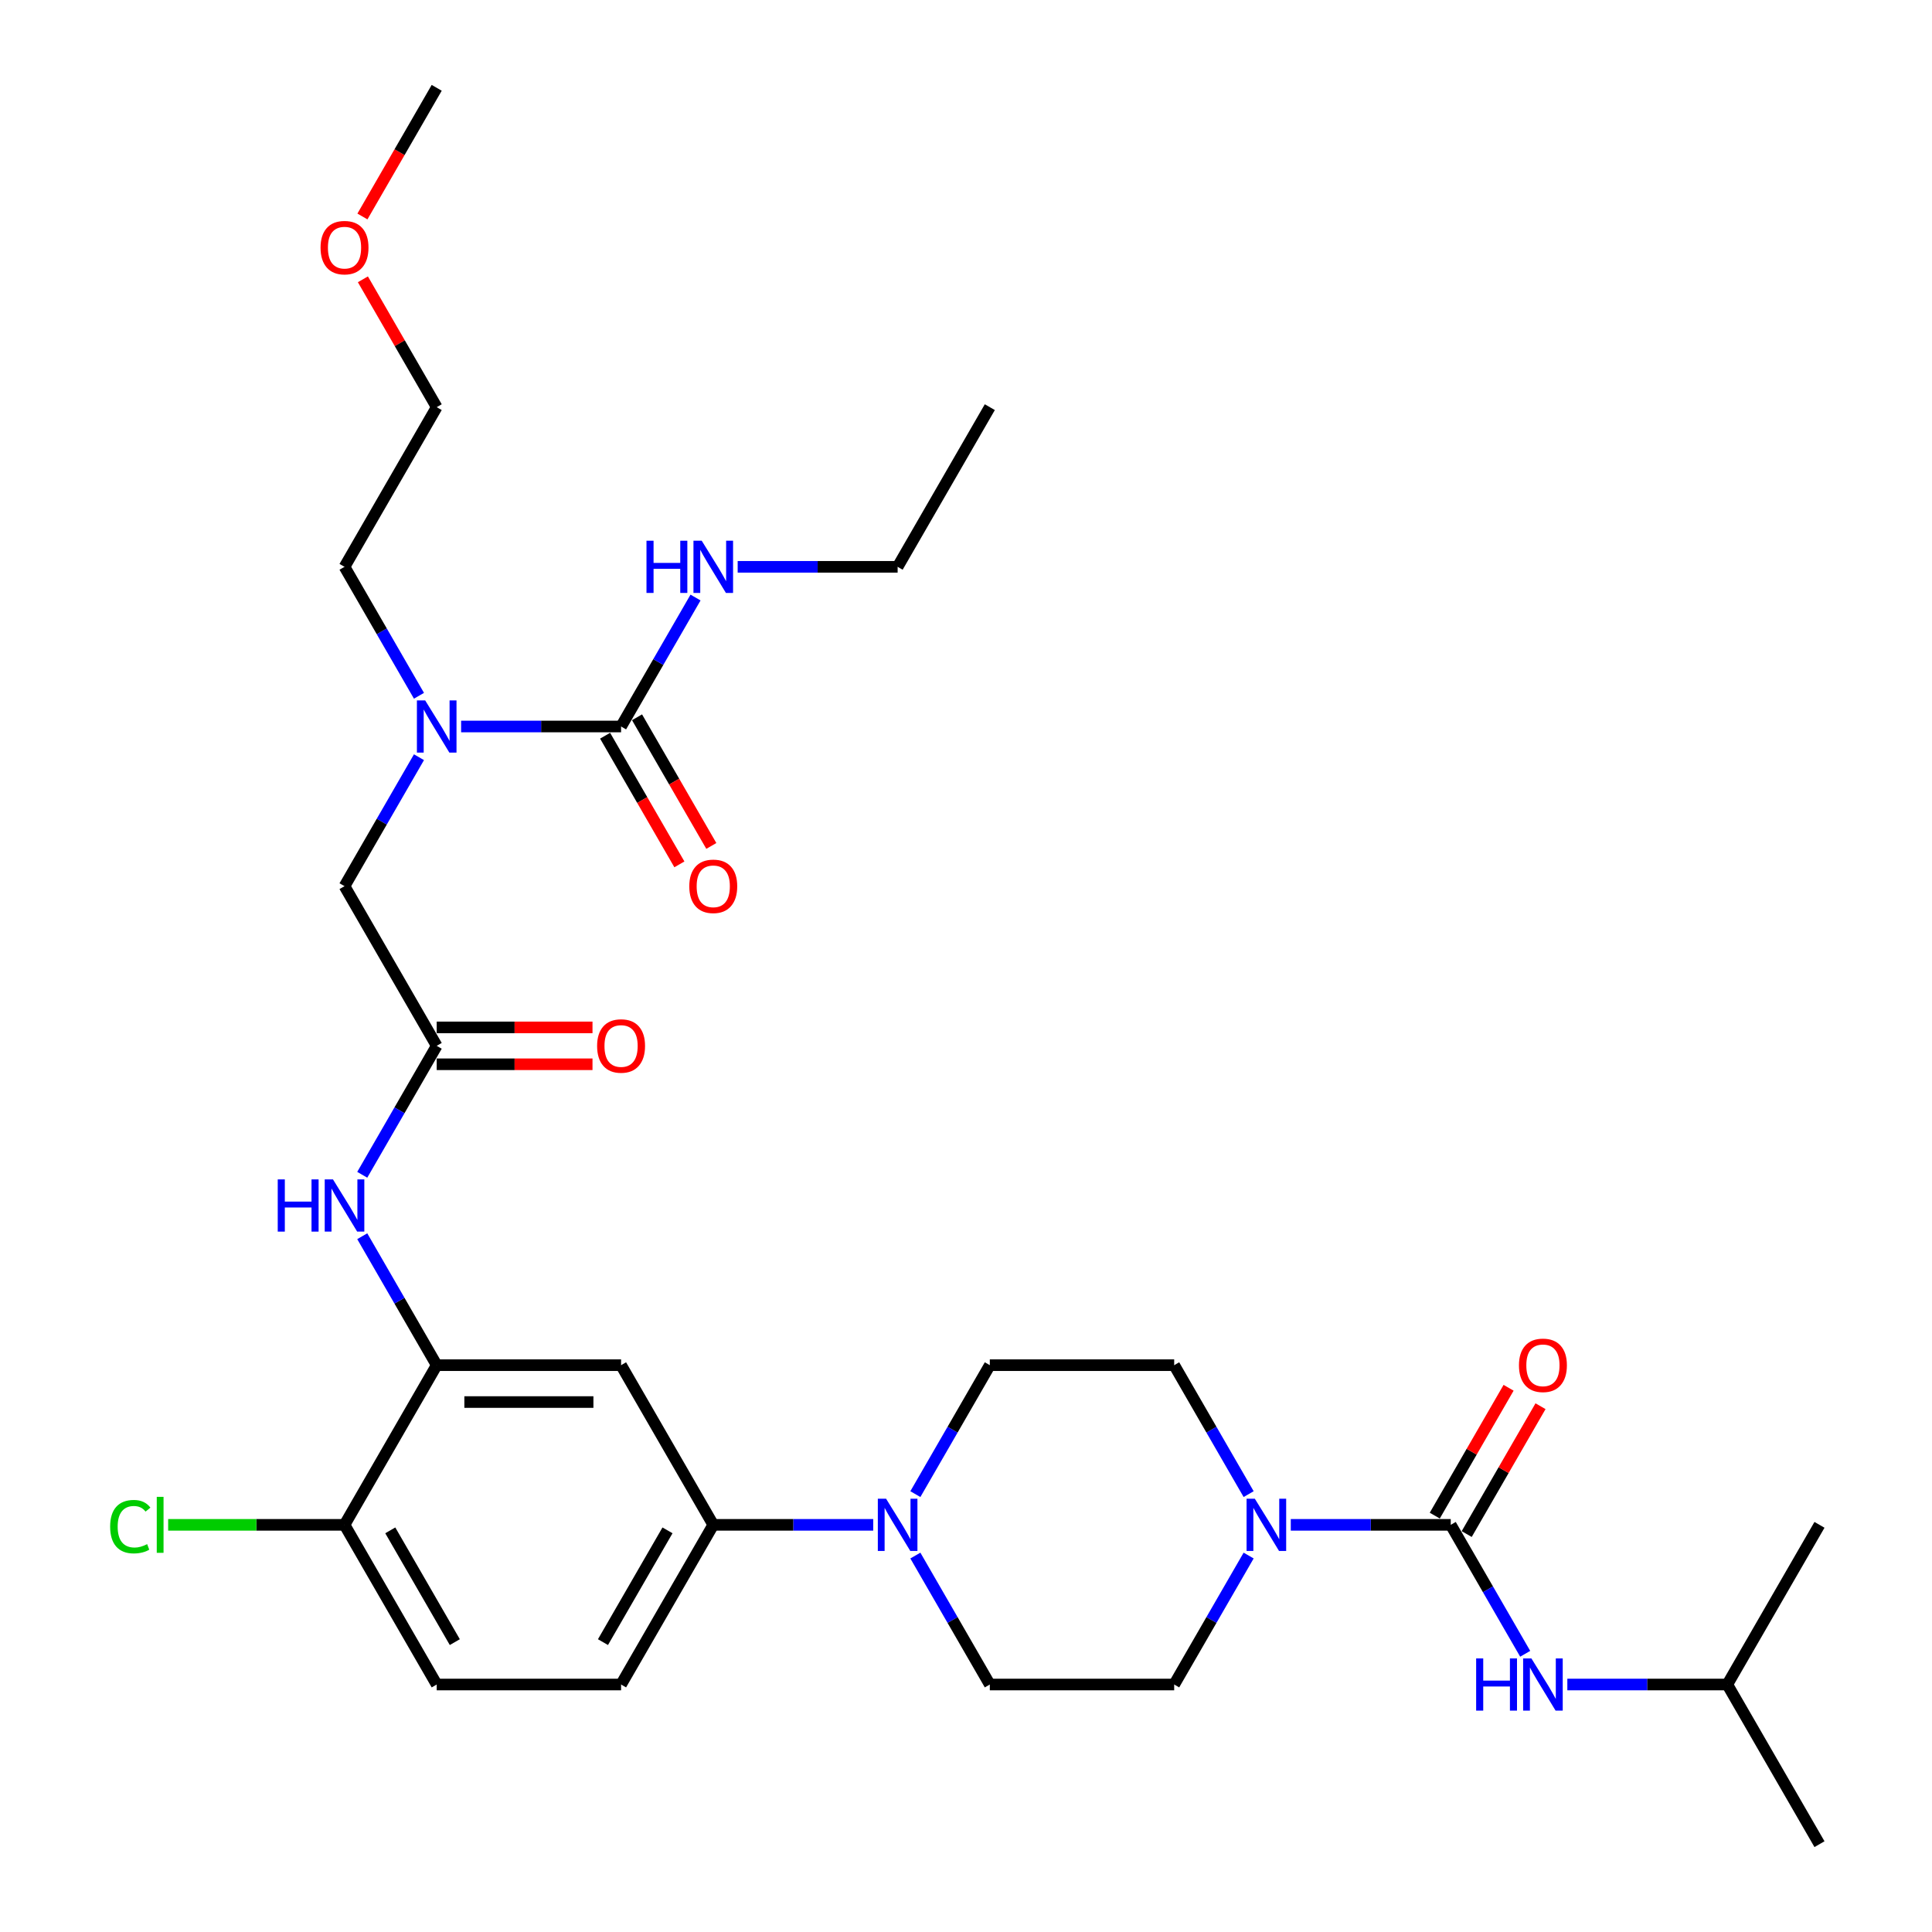 <?xml version='1.0' encoding='iso-8859-1'?>
<svg version='1.1' baseProfile='full'
              xmlns='http://www.w3.org/2000/svg'
                      xmlns:rdkit='http://www.rdkit.org/xml'
                      xmlns:xlink='http://www.w3.org/1999/xlink'
                  xml:space='preserve'
width='1000px' height='1000px' viewBox='0 0 1000 1000'>
<!-- END OF HEADER -->
<rect style='opacity:1.0;fill:#FFFFFF;stroke:none' width='1000' height='1000' x='0' y='0'> </rect>
<path class='bond-0' d='M 750.902,789.256 L 709.504,789.256' style='fill:none;fill-rule:evenodd;stroke:#000000;stroke-width:6px;stroke-linecap:butt;stroke-linejoin:miter;stroke-opacity:1' />
<path class='bond-0' d='M 709.504,789.256 L 668.107,789.256' style='fill:none;fill-rule:evenodd;stroke:#0000FF;stroke-width:6px;stroke-linecap:butt;stroke-linejoin:miter;stroke-opacity:1' />
<path class='bond-9' d='M 750.902,789.256 L 770.17,822.629' style='fill:none;fill-rule:evenodd;stroke:#000000;stroke-width:6px;stroke-linecap:butt;stroke-linejoin:miter;stroke-opacity:1' />
<path class='bond-9' d='M 770.17,822.629 L 789.438,856.002' style='fill:none;fill-rule:evenodd;stroke:#0000FF;stroke-width:6px;stroke-linecap:butt;stroke-linejoin:miter;stroke-opacity:1' />
<path class='bond-12' d='M 759.166,794.028 L 778.269,760.941' style='fill:none;fill-rule:evenodd;stroke:#000000;stroke-width:6px;stroke-linecap:butt;stroke-linejoin:miter;stroke-opacity:1' />
<path class='bond-12' d='M 778.269,760.941 L 797.371,727.854' style='fill:none;fill-rule:evenodd;stroke:#FF0000;stroke-width:6px;stroke-linecap:butt;stroke-linejoin:miter;stroke-opacity:1' />
<path class='bond-12' d='M 742.637,784.485 L 761.74,751.398' style='fill:none;fill-rule:evenodd;stroke:#000000;stroke-width:6px;stroke-linecap:butt;stroke-linejoin:miter;stroke-opacity:1' />
<path class='bond-12' d='M 761.74,751.398 L 780.843,718.311' style='fill:none;fill-rule:evenodd;stroke:#FF0000;stroke-width:6px;stroke-linecap:butt;stroke-linejoin:miter;stroke-opacity:1' />
<path class='bond-13' d='M 646.293,805.155 L 627.025,838.528' style='fill:none;fill-rule:evenodd;stroke:#0000FF;stroke-width:6px;stroke-linecap:butt;stroke-linejoin:miter;stroke-opacity:1' />
<path class='bond-13' d='M 627.025,838.528 L 607.757,871.901' style='fill:none;fill-rule:evenodd;stroke:#000000;stroke-width:6px;stroke-linecap:butt;stroke-linejoin:miter;stroke-opacity:1' />
<path class='bond-14' d='M 646.293,773.358 L 627.025,739.985' style='fill:none;fill-rule:evenodd;stroke:#0000FF;stroke-width:6px;stroke-linecap:butt;stroke-linejoin:miter;stroke-opacity:1' />
<path class='bond-14' d='M 627.025,739.985 L 607.757,706.612' style='fill:none;fill-rule:evenodd;stroke:#000000;stroke-width:6px;stroke-linecap:butt;stroke-linejoin:miter;stroke-opacity:1' />
<path class='bond-1' d='M 321.468,376.033 L 280.07,376.033' style='fill:none;fill-rule:evenodd;stroke:#000000;stroke-width:6px;stroke-linecap:butt;stroke-linejoin:miter;stroke-opacity:1' />
<path class='bond-1' d='M 280.07,376.033 L 238.673,376.033' style='fill:none;fill-rule:evenodd;stroke:#0000FF;stroke-width:6px;stroke-linecap:butt;stroke-linejoin:miter;stroke-opacity:1' />
<path class='bond-17' d='M 313.203,380.805 L 332.427,414.101' style='fill:none;fill-rule:evenodd;stroke:#000000;stroke-width:6px;stroke-linecap:butt;stroke-linejoin:miter;stroke-opacity:1' />
<path class='bond-17' d='M 332.427,414.101 L 351.651,447.398' style='fill:none;fill-rule:evenodd;stroke:#FF0000;stroke-width:6px;stroke-linecap:butt;stroke-linejoin:miter;stroke-opacity:1' />
<path class='bond-17' d='M 329.732,371.262 L 348.956,404.558' style='fill:none;fill-rule:evenodd;stroke:#000000;stroke-width:6px;stroke-linecap:butt;stroke-linejoin:miter;stroke-opacity:1' />
<path class='bond-17' d='M 348.956,404.558 L 368.18,437.855' style='fill:none;fill-rule:evenodd;stroke:#FF0000;stroke-width:6px;stroke-linecap:butt;stroke-linejoin:miter;stroke-opacity:1' />
<path class='bond-20' d='M 321.468,376.033 L 340.736,342.66' style='fill:none;fill-rule:evenodd;stroke:#000000;stroke-width:6px;stroke-linecap:butt;stroke-linejoin:miter;stroke-opacity:1' />
<path class='bond-20' d='M 340.736,342.66 L 360.004,309.287' style='fill:none;fill-rule:evenodd;stroke:#0000FF;stroke-width:6px;stroke-linecap:butt;stroke-linejoin:miter;stroke-opacity:1' />
<path class='bond-2' d='M 473.791,773.358 L 493.059,739.985' style='fill:none;fill-rule:evenodd;stroke:#0000FF;stroke-width:6px;stroke-linecap:butt;stroke-linejoin:miter;stroke-opacity:1' />
<path class='bond-2' d='M 493.059,739.985 L 512.327,706.612' style='fill:none;fill-rule:evenodd;stroke:#000000;stroke-width:6px;stroke-linecap:butt;stroke-linejoin:miter;stroke-opacity:1' />
<path class='bond-6' d='M 451.977,789.256 L 410.58,789.256' style='fill:none;fill-rule:evenodd;stroke:#0000FF;stroke-width:6px;stroke-linecap:butt;stroke-linejoin:miter;stroke-opacity:1' />
<path class='bond-6' d='M 410.58,789.256 L 369.183,789.256' style='fill:none;fill-rule:evenodd;stroke:#000000;stroke-width:6px;stroke-linecap:butt;stroke-linejoin:miter;stroke-opacity:1' />
<path class='bond-32' d='M 473.791,805.155 L 493.059,838.528' style='fill:none;fill-rule:evenodd;stroke:#0000FF;stroke-width:6px;stroke-linecap:butt;stroke-linejoin:miter;stroke-opacity:1' />
<path class='bond-32' d='M 493.059,838.528 L 512.327,871.901' style='fill:none;fill-rule:evenodd;stroke:#000000;stroke-width:6px;stroke-linecap:butt;stroke-linejoin:miter;stroke-opacity:1' />
<path class='bond-3' d='M 226.038,706.612 L 321.468,706.612' style='fill:none;fill-rule:evenodd;stroke:#000000;stroke-width:6px;stroke-linecap:butt;stroke-linejoin:miter;stroke-opacity:1' />
<path class='bond-3' d='M 240.352,725.698 L 307.153,725.698' style='fill:none;fill-rule:evenodd;stroke:#000000;stroke-width:6px;stroke-linecap:butt;stroke-linejoin:miter;stroke-opacity:1' />
<path class='bond-7' d='M 226.038,706.612 L 206.77,673.239' style='fill:none;fill-rule:evenodd;stroke:#000000;stroke-width:6px;stroke-linecap:butt;stroke-linejoin:miter;stroke-opacity:1' />
<path class='bond-7' d='M 206.77,673.239 L 187.502,639.866' style='fill:none;fill-rule:evenodd;stroke:#0000FF;stroke-width:6px;stroke-linecap:butt;stroke-linejoin:miter;stroke-opacity:1' />
<path class='bond-33' d='M 226.038,706.612 L 178.323,789.256' style='fill:none;fill-rule:evenodd;stroke:#000000;stroke-width:6px;stroke-linecap:butt;stroke-linejoin:miter;stroke-opacity:1' />
<path class='bond-4' d='M 321.468,706.612 L 369.183,789.256' style='fill:none;fill-rule:evenodd;stroke:#000000;stroke-width:6px;stroke-linecap:butt;stroke-linejoin:miter;stroke-opacity:1' />
<path class='bond-5' d='M 226.038,541.322 L 206.77,574.695' style='fill:none;fill-rule:evenodd;stroke:#000000;stroke-width:6px;stroke-linecap:butt;stroke-linejoin:miter;stroke-opacity:1' />
<path class='bond-5' d='M 206.77,574.695 L 187.502,608.068' style='fill:none;fill-rule:evenodd;stroke:#0000FF;stroke-width:6px;stroke-linecap:butt;stroke-linejoin:miter;stroke-opacity:1' />
<path class='bond-10' d='M 226.038,541.322 L 178.323,458.678' style='fill:none;fill-rule:evenodd;stroke:#000000;stroke-width:6px;stroke-linecap:butt;stroke-linejoin:miter;stroke-opacity:1' />
<path class='bond-18' d='M 226.038,550.865 L 266.357,550.865' style='fill:none;fill-rule:evenodd;stroke:#000000;stroke-width:6px;stroke-linecap:butt;stroke-linejoin:miter;stroke-opacity:1' />
<path class='bond-18' d='M 266.357,550.865 L 306.676,550.865' style='fill:none;fill-rule:evenodd;stroke:#FF0000;stroke-width:6px;stroke-linecap:butt;stroke-linejoin:miter;stroke-opacity:1' />
<path class='bond-18' d='M 226.038,531.779 L 266.357,531.779' style='fill:none;fill-rule:evenodd;stroke:#000000;stroke-width:6px;stroke-linecap:butt;stroke-linejoin:miter;stroke-opacity:1' />
<path class='bond-18' d='M 266.357,531.779 L 306.676,531.779' style='fill:none;fill-rule:evenodd;stroke:#FF0000;stroke-width:6px;stroke-linecap:butt;stroke-linejoin:miter;stroke-opacity:1' />
<path class='bond-19' d='M 369.183,789.256 L 321.468,871.901' style='fill:none;fill-rule:evenodd;stroke:#000000;stroke-width:6px;stroke-linecap:butt;stroke-linejoin:miter;stroke-opacity:1' />
<path class='bond-19' d='M 345.496,792.11 L 312.096,849.961' style='fill:none;fill-rule:evenodd;stroke:#000000;stroke-width:6px;stroke-linecap:butt;stroke-linejoin:miter;stroke-opacity:1' />
<path class='bond-8' d='M 216.859,391.932 L 197.591,425.305' style='fill:none;fill-rule:evenodd;stroke:#0000FF;stroke-width:6px;stroke-linecap:butt;stroke-linejoin:miter;stroke-opacity:1' />
<path class='bond-8' d='M 197.591,425.305 L 178.323,458.678' style='fill:none;fill-rule:evenodd;stroke:#000000;stroke-width:6px;stroke-linecap:butt;stroke-linejoin:miter;stroke-opacity:1' />
<path class='bond-24' d='M 216.859,360.134 L 197.591,326.761' style='fill:none;fill-rule:evenodd;stroke:#0000FF;stroke-width:6px;stroke-linecap:butt;stroke-linejoin:miter;stroke-opacity:1' />
<path class='bond-24' d='M 197.591,326.761 L 178.323,293.388' style='fill:none;fill-rule:evenodd;stroke:#000000;stroke-width:6px;stroke-linecap:butt;stroke-linejoin:miter;stroke-opacity:1' />
<path class='bond-23' d='M 811.252,871.901 L 852.649,871.901' style='fill:none;fill-rule:evenodd;stroke:#0000FF;stroke-width:6px;stroke-linecap:butt;stroke-linejoin:miter;stroke-opacity:1' />
<path class='bond-23' d='M 852.649,871.901 L 894.046,871.901' style='fill:none;fill-rule:evenodd;stroke:#000000;stroke-width:6px;stroke-linecap:butt;stroke-linejoin:miter;stroke-opacity:1' />
<path class='bond-11' d='M 178.323,789.256 L 226.038,871.901' style='fill:none;fill-rule:evenodd;stroke:#000000;stroke-width:6px;stroke-linecap:butt;stroke-linejoin:miter;stroke-opacity:1' />
<path class='bond-11' d='M 202.009,792.11 L 235.41,849.961' style='fill:none;fill-rule:evenodd;stroke:#000000;stroke-width:6px;stroke-linecap:butt;stroke-linejoin:miter;stroke-opacity:1' />
<path class='bond-22' d='M 178.323,789.256 L 132.679,789.256' style='fill:none;fill-rule:evenodd;stroke:#000000;stroke-width:6px;stroke-linecap:butt;stroke-linejoin:miter;stroke-opacity:1' />
<path class='bond-22' d='M 132.679,789.256 L 87.035,789.256' style='fill:none;fill-rule:evenodd;stroke:#00CC00;stroke-width:6px;stroke-linecap:butt;stroke-linejoin:miter;stroke-opacity:1' />
<path class='bond-16' d='M 607.757,871.901 L 512.327,871.901' style='fill:none;fill-rule:evenodd;stroke:#000000;stroke-width:6px;stroke-linecap:butt;stroke-linejoin:miter;stroke-opacity:1' />
<path class='bond-15' d='M 607.757,706.612 L 512.327,706.612' style='fill:none;fill-rule:evenodd;stroke:#000000;stroke-width:6px;stroke-linecap:butt;stroke-linejoin:miter;stroke-opacity:1' />
<path class='bond-21' d='M 321.468,871.901 L 226.038,871.901' style='fill:none;fill-rule:evenodd;stroke:#000000;stroke-width:6px;stroke-linecap:butt;stroke-linejoin:miter;stroke-opacity:1' />
<path class='bond-26' d='M 381.817,293.388 L 423.215,293.388' style='fill:none;fill-rule:evenodd;stroke:#0000FF;stroke-width:6px;stroke-linecap:butt;stroke-linejoin:miter;stroke-opacity:1' />
<path class='bond-26' d='M 423.215,293.388 L 464.612,293.388' style='fill:none;fill-rule:evenodd;stroke:#000000;stroke-width:6px;stroke-linecap:butt;stroke-linejoin:miter;stroke-opacity:1' />
<path class='bond-29' d='M 894.046,871.901 L 941.761,954.545' style='fill:none;fill-rule:evenodd;stroke:#000000;stroke-width:6px;stroke-linecap:butt;stroke-linejoin:miter;stroke-opacity:1' />
<path class='bond-30' d='M 894.046,871.901 L 941.761,789.256' style='fill:none;fill-rule:evenodd;stroke:#000000;stroke-width:6px;stroke-linecap:butt;stroke-linejoin:miter;stroke-opacity:1' />
<path class='bond-27' d='M 178.323,293.388 L 226.038,210.744' style='fill:none;fill-rule:evenodd;stroke:#000000;stroke-width:6px;stroke-linecap:butt;stroke-linejoin:miter;stroke-opacity:1' />
<path class='bond-25' d='M 187.833,144.57 L 206.935,177.657' style='fill:none;fill-rule:evenodd;stroke:#FF0000;stroke-width:6px;stroke-linecap:butt;stroke-linejoin:miter;stroke-opacity:1' />
<path class='bond-25' d='M 206.935,177.657 L 226.038,210.744' style='fill:none;fill-rule:evenodd;stroke:#000000;stroke-width:6px;stroke-linecap:butt;stroke-linejoin:miter;stroke-opacity:1' />
<path class='bond-28' d='M 187.59,112.048 L 206.814,78.751' style='fill:none;fill-rule:evenodd;stroke:#FF0000;stroke-width:6px;stroke-linecap:butt;stroke-linejoin:miter;stroke-opacity:1' />
<path class='bond-28' d='M 206.814,78.751 L 226.038,45.455' style='fill:none;fill-rule:evenodd;stroke:#000000;stroke-width:6px;stroke-linecap:butt;stroke-linejoin:miter;stroke-opacity:1' />
<path class='bond-31' d='M 464.612,293.388 L 512.327,210.744' style='fill:none;fill-rule:evenodd;stroke:#000000;stroke-width:6px;stroke-linecap:butt;stroke-linejoin:miter;stroke-opacity:1' />
<path  class='atom-1' d='M 649.498 775.743
L 658.354 790.058
Q 659.232 791.47, 660.644 794.028
Q 662.057 796.585, 662.133 796.738
L 662.133 775.743
L 665.721 775.743
L 665.721 802.769
L 662.018 802.769
L 652.514 787.119
Q 651.407 785.286, 650.223 783.187
Q 649.078 781.087, 648.735 780.438
L 648.735 802.769
L 645.223 802.769
L 645.223 775.743
L 649.498 775.743
' fill='#0000FF'/>
<path  class='atom-3' d='M 458.638 775.743
L 467.494 790.058
Q 468.372 791.47, 469.785 794.028
Q 471.197 796.585, 471.273 796.738
L 471.273 775.743
L 474.862 775.743
L 474.862 802.769
L 471.159 802.769
L 461.654 787.119
Q 460.547 785.286, 459.364 783.187
Q 458.219 781.087, 457.875 780.438
L 457.875 802.769
L 454.363 802.769
L 454.363 775.743
L 458.638 775.743
' fill='#0000FF'/>
<path  class='atom-8' d='M 143.758 610.454
L 147.423 610.454
L 147.423 621.944
L 161.241 621.944
L 161.241 610.454
L 164.906 610.454
L 164.906 637.48
L 161.241 637.48
L 161.241 624.998
L 147.423 624.998
L 147.423 637.48
L 143.758 637.48
L 143.758 610.454
' fill='#0000FF'/>
<path  class='atom-8' d='M 172.349 610.454
L 181.205 624.769
Q 182.083 626.181, 183.495 628.738
Q 184.908 631.296, 184.984 631.449
L 184.984 610.454
L 188.572 610.454
L 188.572 637.48
L 184.869 637.48
L 175.365 621.829
Q 174.258 619.997, 173.074 617.898
Q 171.929 615.798, 171.586 615.149
L 171.586 637.48
L 168.074 637.48
L 168.074 610.454
L 172.349 610.454
' fill='#0000FF'/>
<path  class='atom-9' d='M 220.064 362.52
L 228.92 376.835
Q 229.798 378.247, 231.21 380.805
Q 232.623 383.362, 232.699 383.515
L 232.699 362.52
L 236.287 362.52
L 236.287 389.546
L 232.584 389.546
L 223.08 373.895
Q 221.973 372.063, 220.789 369.964
Q 219.644 367.864, 219.301 367.215
L 219.301 389.546
L 215.789 389.546
L 215.789 362.52
L 220.064 362.52
' fill='#0000FF'/>
<path  class='atom-10' d='M 764.052 858.388
L 767.716 858.388
L 767.716 869.878
L 781.535 869.878
L 781.535 858.388
L 785.199 858.388
L 785.199 885.414
L 781.535 885.414
L 781.535 872.931
L 767.716 872.931
L 767.716 885.414
L 764.052 885.414
L 764.052 858.388
' fill='#0000FF'/>
<path  class='atom-10' d='M 792.643 858.388
L 801.499 872.702
Q 802.377 874.115, 803.789 876.672
Q 805.201 879.23, 805.278 879.383
L 805.278 858.388
L 808.866 858.388
L 808.866 885.414
L 805.163 885.414
L 795.658 869.763
Q 794.551 867.931, 793.368 865.831
Q 792.223 863.732, 791.879 863.083
L 791.879 885.414
L 788.368 885.414
L 788.368 858.388
L 792.643 858.388
' fill='#0000FF'/>
<path  class='atom-13' d='M 786.211 706.688
Q 786.211 700.199, 789.417 696.572
Q 792.624 692.946, 798.617 692.946
Q 804.61 692.946, 807.816 696.572
Q 811.023 700.199, 811.023 706.688
Q 811.023 713.253, 807.778 716.994
Q 804.533 720.697, 798.617 720.697
Q 792.662 720.697, 789.417 716.994
Q 786.211 713.292, 786.211 706.688
M 798.617 717.643
Q 802.739 717.643, 804.953 714.895
Q 807.205 712.108, 807.205 706.688
Q 807.205 701.382, 804.953 698.71
Q 802.739 696, 798.617 696
Q 794.494 696, 792.242 698.672
Q 790.028 701.344, 790.028 706.688
Q 790.028 712.146, 792.242 714.895
Q 794.494 717.643, 798.617 717.643
' fill='#FF0000'/>
<path  class='atom-18' d='M 356.777 458.754
Q 356.777 452.265, 359.983 448.638
Q 363.19 445.012, 369.183 445.012
Q 375.176 445.012, 378.382 448.638
Q 381.588 452.265, 381.588 458.754
Q 381.588 465.32, 378.344 469.06
Q 375.099 472.763, 369.183 472.763
Q 363.228 472.763, 359.983 469.06
Q 356.777 465.358, 356.777 458.754
M 369.183 469.709
Q 373.305 469.709, 375.519 466.961
Q 377.771 464.174, 377.771 458.754
Q 377.771 453.448, 375.519 450.776
Q 373.305 448.066, 369.183 448.066
Q 365.06 448.066, 362.808 450.738
Q 360.594 453.41, 360.594 458.754
Q 360.594 464.213, 362.808 466.961
Q 365.06 469.709, 369.183 469.709
' fill='#FF0000'/>
<path  class='atom-19' d='M 309.062 541.399
Q 309.062 534.909, 312.268 531.283
Q 315.475 527.657, 321.468 527.657
Q 327.461 527.657, 330.667 531.283
Q 333.874 534.909, 333.874 541.399
Q 333.874 547.964, 330.629 551.705
Q 327.384 555.408, 321.468 555.408
Q 315.513 555.408, 312.268 551.705
Q 309.062 548.002, 309.062 541.399
M 321.468 552.354
Q 325.59 552.354, 327.804 549.606
Q 330.056 546.819, 330.056 541.399
Q 330.056 536.093, 327.804 533.421
Q 325.59 530.711, 321.468 530.711
Q 317.345 530.711, 315.093 533.383
Q 312.879 536.055, 312.879 541.399
Q 312.879 546.857, 315.093 549.606
Q 317.345 552.354, 321.468 552.354
' fill='#FF0000'/>
<path  class='atom-21' d='M 334.618 279.876
L 338.282 279.876
L 338.282 291.365
L 352.101 291.365
L 352.101 279.876
L 355.765 279.876
L 355.765 306.901
L 352.101 306.901
L 352.101 294.419
L 338.282 294.419
L 338.282 306.901
L 334.618 306.901
L 334.618 279.876
' fill='#0000FF'/>
<path  class='atom-21' d='M 363.209 279.876
L 372.065 294.19
Q 372.943 295.602, 374.355 298.16
Q 375.767 300.717, 375.844 300.87
L 375.844 279.876
L 379.432 279.876
L 379.432 306.901
L 375.729 306.901
L 366.224 291.251
Q 365.117 289.419, 363.934 287.319
Q 362.789 285.22, 362.445 284.571
L 362.445 306.901
L 358.933 306.901
L 358.933 279.876
L 363.209 279.876
' fill='#0000FF'/>
<path  class='atom-23' d='M 57.013 790.191
Q 57.013 783.473, 60.143 779.961
Q 63.311 776.411, 69.304 776.411
Q 74.877 776.411, 77.855 780.343
L 75.335 782.404
Q 73.159 779.541, 69.304 779.541
Q 65.22 779.541, 63.044 782.29
Q 60.906 785, 60.906 790.191
Q 60.906 795.535, 63.12 798.284
Q 65.372 801.032, 69.724 801.032
Q 72.701 801.032, 76.175 799.238
L 77.244 802.101
Q 75.831 803.017, 73.694 803.552
Q 71.556 804.086, 69.189 804.086
Q 63.311 804.086, 60.143 800.498
Q 57.013 796.91, 57.013 790.191
' fill='#00CC00'/>
<path  class='atom-23' d='M 81.137 774.77
L 84.649 774.77
L 84.649 803.742
L 81.137 803.742
L 81.137 774.77
' fill='#00CC00'/>
<path  class='atom-26' d='M 165.917 128.176
Q 165.917 121.686, 169.124 118.06
Q 172.33 114.434, 178.323 114.434
Q 184.316 114.434, 187.522 118.06
Q 190.729 121.686, 190.729 128.176
Q 190.729 134.741, 187.484 138.482
Q 184.24 142.185, 178.323 142.185
Q 172.368 142.185, 169.124 138.482
Q 165.917 134.779, 165.917 128.176
M 178.323 139.131
Q 182.446 139.131, 184.66 136.382
Q 186.912 133.596, 186.912 128.176
Q 186.912 122.87, 184.66 120.198
Q 182.446 117.487, 178.323 117.487
Q 174.2 117.487, 171.948 120.159
Q 169.734 122.831, 169.734 128.176
Q 169.734 133.634, 171.948 136.382
Q 174.2 139.131, 178.323 139.131
' fill='#FF0000'/>
</svg>
